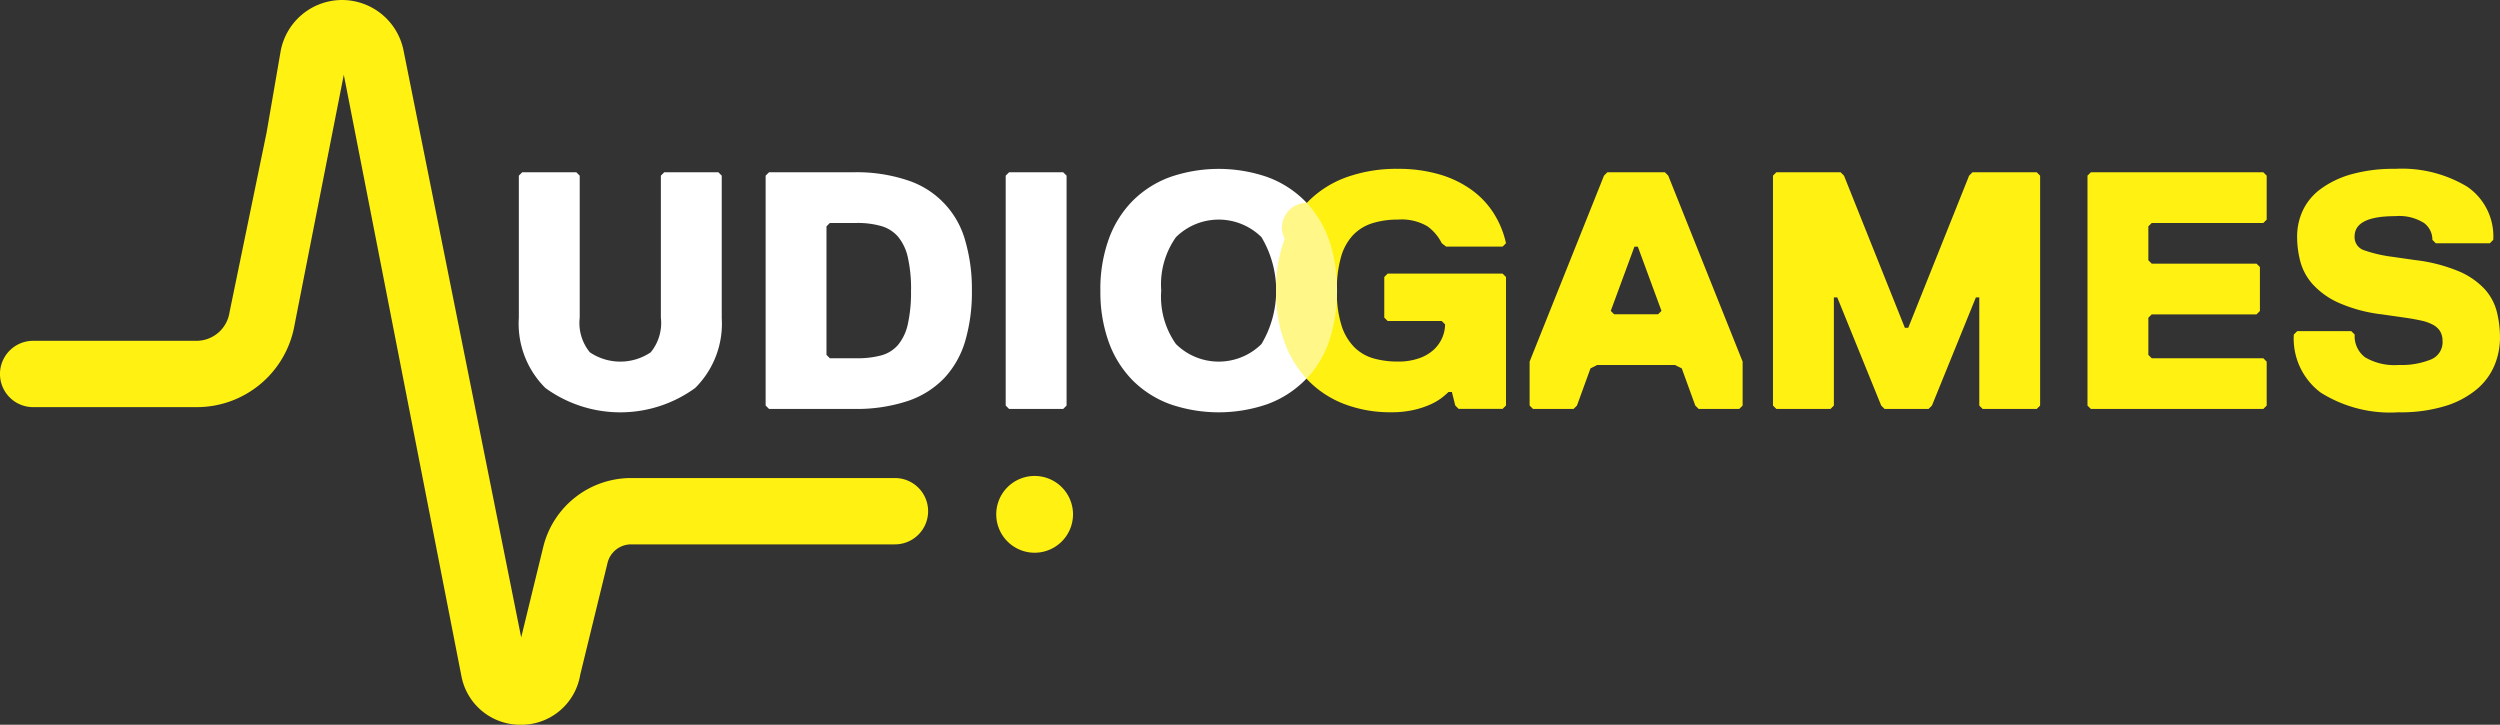<svg viewBox="0 0 177.165 51.361" height="51.361" width="177.165" xmlns="http://www.w3.org/2000/svg">
  <rect x="0" y="0" width="177.165" height="51.361" fill="#333333" stroke="none"/>
  <g transform="translate(232 77)" data-sanitized-data-name="Group 1" data-name="Group 1" id="Group_1">
    <g transform="translate(-232 -77)" id="Layer_x0020_1">
      <path fill-rule="evenodd" fill="#fff212" transform="translate(0 -0.01)" d="M36.951,51.37H36.9a4.237,4.237,0,0,1-4.2-3.441L24.364,5.307,20.878,23.013a7.034,7.034,0,0,1-6.942,5.849H2.349a2.349,2.349,0,0,1,0-4.7H13.937a2.369,2.369,0,0,0,2.329-2.024L18.893,9.4l.986-5.709A4.428,4.428,0,0,1,24.187.011l.056,0a4.446,4.446,0,0,1,4.351,3.561l8.341,41.608,1.559-6.393a6.407,6.407,0,0,1,6.238-4.9h18.69a2.349,2.349,0,1,1,0,4.7H44.732A1.721,1.721,0,0,0,43.054,39.9l-1.936,7.927a4.234,4.234,0,0,1-4.167,3.545ZM70.6,36.459a2.72,2.72,0,1,1,2.72,2.72A2.72,2.72,0,0,1,70.6,36.459Z" data-sanitized-data-name="Path 5" data-name="Path 5" id="Path_5"></path>
      <path fill="#fff212" transform="translate(-2248.962 -297.652)" d="M2348.015,313.214a5.948,5.948,0,0,0-1.785.252,3.227,3.227,0,0,0-1.365.827,3.737,3.737,0,0,0-.863,1.545,8.268,8.268,0,0,0-.3,2.408,7.8,7.8,0,0,0,.336,2.5,3.8,3.8,0,0,0,.922,1.533,3.161,3.161,0,0,0,1.366.779,6.308,6.308,0,0,0,1.689.216,4.418,4.418,0,0,0,1.533-.24,2.946,2.946,0,0,0,1.043-.623,2.506,2.506,0,0,0,.587-.851,2.419,2.419,0,0,0,.192-.922l-.24-.24H2347.3l-.24-.24v-2.875l.24-.24h8.146l.24.24v9.105l-.24.24h-3.115l-.24-.24-.24-.958h-.24a5.328,5.328,0,0,1-.5.431,4.147,4.147,0,0,1-.814.467,6.252,6.252,0,0,1-1.186.383,7.092,7.092,0,0,1-1.569.156,9.117,9.117,0,0,1-3.295-.575,7.131,7.131,0,0,1-2.576-1.677,7.619,7.619,0,0,1-1.677-2.707,10.444,10.444,0,0,1-.6-3.666,10.259,10.259,0,0,1,.611-3.666,7.5,7.5,0,0,1,1.725-2.707,7.322,7.322,0,0,1,2.707-1.677,10.5,10.5,0,0,1,3.582-.575,10.322,10.322,0,0,1,2.911.383,7.505,7.505,0,0,1,2.276,1.078,6.069,6.069,0,0,1,1.594,1.665,6.616,6.616,0,0,1,.886,2.145l-.24.24h-4l-.312-.24a3.273,3.273,0,0,0-1.018-1.2A3.612,3.612,0,0,0,2348.015,313.214Zm20.127,10.543-.479-.24h-5.511l-.479.24-.958,2.635-.24.24H2357.6l-.24-.24v-3.115l5.271-13.178.24-.24h4.073l.24.24,5.271,13.178v3.115l-.24.24h-2.875l-.24-.24-.958-2.635Zm-5.032-4.073.24.24h3.115l.24-.24-1.677-4.552h-.24Zm30.19,6.949h-3.834l-.24-.24v-7.667h-.24l-3.115,7.667-.24.24h-3.115l-.24-.24-3.115-7.667h-.24v7.667l-.24.24h-3.834l-.24-.24V310.1l.24-.24h4.552l.24.24,4.313,10.782h.24l4.313-10.782.24-.24h4.552l.24.24v16.293l-.24.24Zm16.053,0h-12.219l-.24-.24V310.1l.24-.24h12.219l.24.24v3.115l-.24.24h-7.907l-.24.24v2.4l.24.24h7.427l.24.24v3.115l-.24.24h-7.427l-.24.24V322.8l.24.24h7.907l.24.24v3.115l-.24.24Zm12.7-4.792a1.32,1.32,0,0,0-.18-.731,1.37,1.37,0,0,0-.515-.455,3.211,3.211,0,0,0-.826-.288q-.491-.108-1.114-.2l-1.677-.24a10.56,10.56,0,0,1-3.067-.827,5.565,5.565,0,0,1-1.821-1.306,3.976,3.976,0,0,1-.875-1.605,6.927,6.927,0,0,1-.228-1.773,4.341,4.341,0,0,1,.408-1.857,4.02,4.02,0,0,1,1.27-1.521A6.762,6.762,0,0,1,2415.6,310a11.093,11.093,0,0,1,3.1-.383,8.975,8.975,0,0,1,5.092,1.258,4.255,4.255,0,0,1,1.857,3.774l-.24.24h-3.834l-.24-.24a1.473,1.473,0,0,0-.6-1.2,3.317,3.317,0,0,0-2.037-.479q-2.875,0-2.875,1.438a.974.974,0,0,0,.683.982,9.7,9.7,0,0,0,1.953.455l1.677.24a11.473,11.473,0,0,1,3.067.791,5.373,5.373,0,0,1,1.821,1.246,3.781,3.781,0,0,1,.874,1.605,7.5,7.5,0,0,1,.228,1.869,5.1,5.1,0,0,1-.383,1.929,4.454,4.454,0,0,1-1.234,1.689,6.4,6.4,0,0,1-2.228,1.2,10.733,10.733,0,0,1-3.343.455,9.225,9.225,0,0,1-5.523-1.4,4.781,4.781,0,0,1-1.9-4.109l.24-.24h3.834l.24.24a1.869,1.869,0,0,0,.742,1.617,4.1,4.1,0,0,0,2.372.539,5.569,5.569,0,0,0,2.276-.383,1.324,1.324,0,0,0,.839-1.294Z" data-sanitized-data-name="Path 6" data-name="Path 6" id="Path_6"></path>
      <path fill="#fff" transform="translate(-914.441 -297.652)" d="M965.586,320.163a6.423,6.423,0,0,1-1.881,4.984,9.026,9.026,0,0,1-10.615,0,6.424,6.424,0,0,1-1.881-4.984V310.1l.24-.24h3.834l.24.24v10.063a3.278,3.278,0,0,0,.719,2.456,3.858,3.858,0,0,0,4.313,0,3.278,3.278,0,0,0,.719-2.456V310.1l.24-.24h3.834l.24.24v10.063Zm17.73-1.917a12.357,12.357,0,0,1-.467,3.546,6.557,6.557,0,0,1-1.474,2.635,6.4,6.4,0,0,1-2.6,1.641,11.594,11.594,0,0,1-3.846.563h-5.99l-.24-.24V310.1l.24-.24h5.99a11.369,11.369,0,0,1,3.846.575,6.23,6.23,0,0,1,4.073,4.289,12.25,12.25,0,0,1,.467,3.522Zm-4.313,0a10.116,10.116,0,0,0-.228-2.36,3.466,3.466,0,0,0-.695-1.462,2.471,2.471,0,0,0-1.2-.755,6.08,6.08,0,0,0-1.713-.216h-1.917l-.24.24V322.8l.24.24h1.917a6.424,6.424,0,0,0,1.713-.2,2.4,2.4,0,0,0,1.2-.743,3.467,3.467,0,0,0,.695-1.474A10.276,10.276,0,0,0,979,318.246Zm10.782,8.386h-3.834l-.24-.24V310.1l.24-.24h3.834l.24.24v16.293Zm2.635-8.386a10.434,10.434,0,0,1,.6-3.666,7.447,7.447,0,0,1,1.7-2.707,7.28,7.28,0,0,1,2.648-1.677,10.564,10.564,0,0,1,6.877,0,7.28,7.28,0,0,1,2.647,1.677,7.452,7.452,0,0,1,1.7,2.707,11.513,11.513,0,0,1,0,7.332,7.445,7.445,0,0,1-1.7,2.707,7.281,7.281,0,0,1-2.647,1.677,10.565,10.565,0,0,1-6.877,0,7.287,7.287,0,0,1-2.648-1.677,7.46,7.46,0,0,1-1.7-2.707A10.433,10.433,0,0,1,992.422,318.246Zm4.313,0a5.8,5.8,0,0,0,1.042,3.786,4.31,4.31,0,0,0,6.062,0,7.4,7.4,0,0,0,0-7.572,4.31,4.31,0,0,0-6.062,0A5.8,5.8,0,0,0,996.734,318.246Z" data-sanitized-data-name="Path 7" data-name="Path 7" id="Path_7"></path>
      <path fill="rgba(255,242,18,0.5)" transform="translate(-2249.096 -357.65)" d="M2343.843,377.84q-.007.2-.006.4c0,.139,0,.274.006.405a10.157,10.157,0,0,1-.593,3.26,7.517,7.517,0,0,1-1.574,2.577,7.681,7.681,0,0,1-1.553-2.577,10.153,10.153,0,0,1-.594-3.272q.007-.193.007-.394t-.007-.393a9.981,9.981,0,0,1,.605-3.272,1.75,1.75,0,1,1,3.115,0,10.149,10.149,0,0,1,.593,3.263Z" data-sanitized-data-name="Path 8" data-name="Path 8" id="Path_8"></path>
    </g>
  </g>
</svg>
